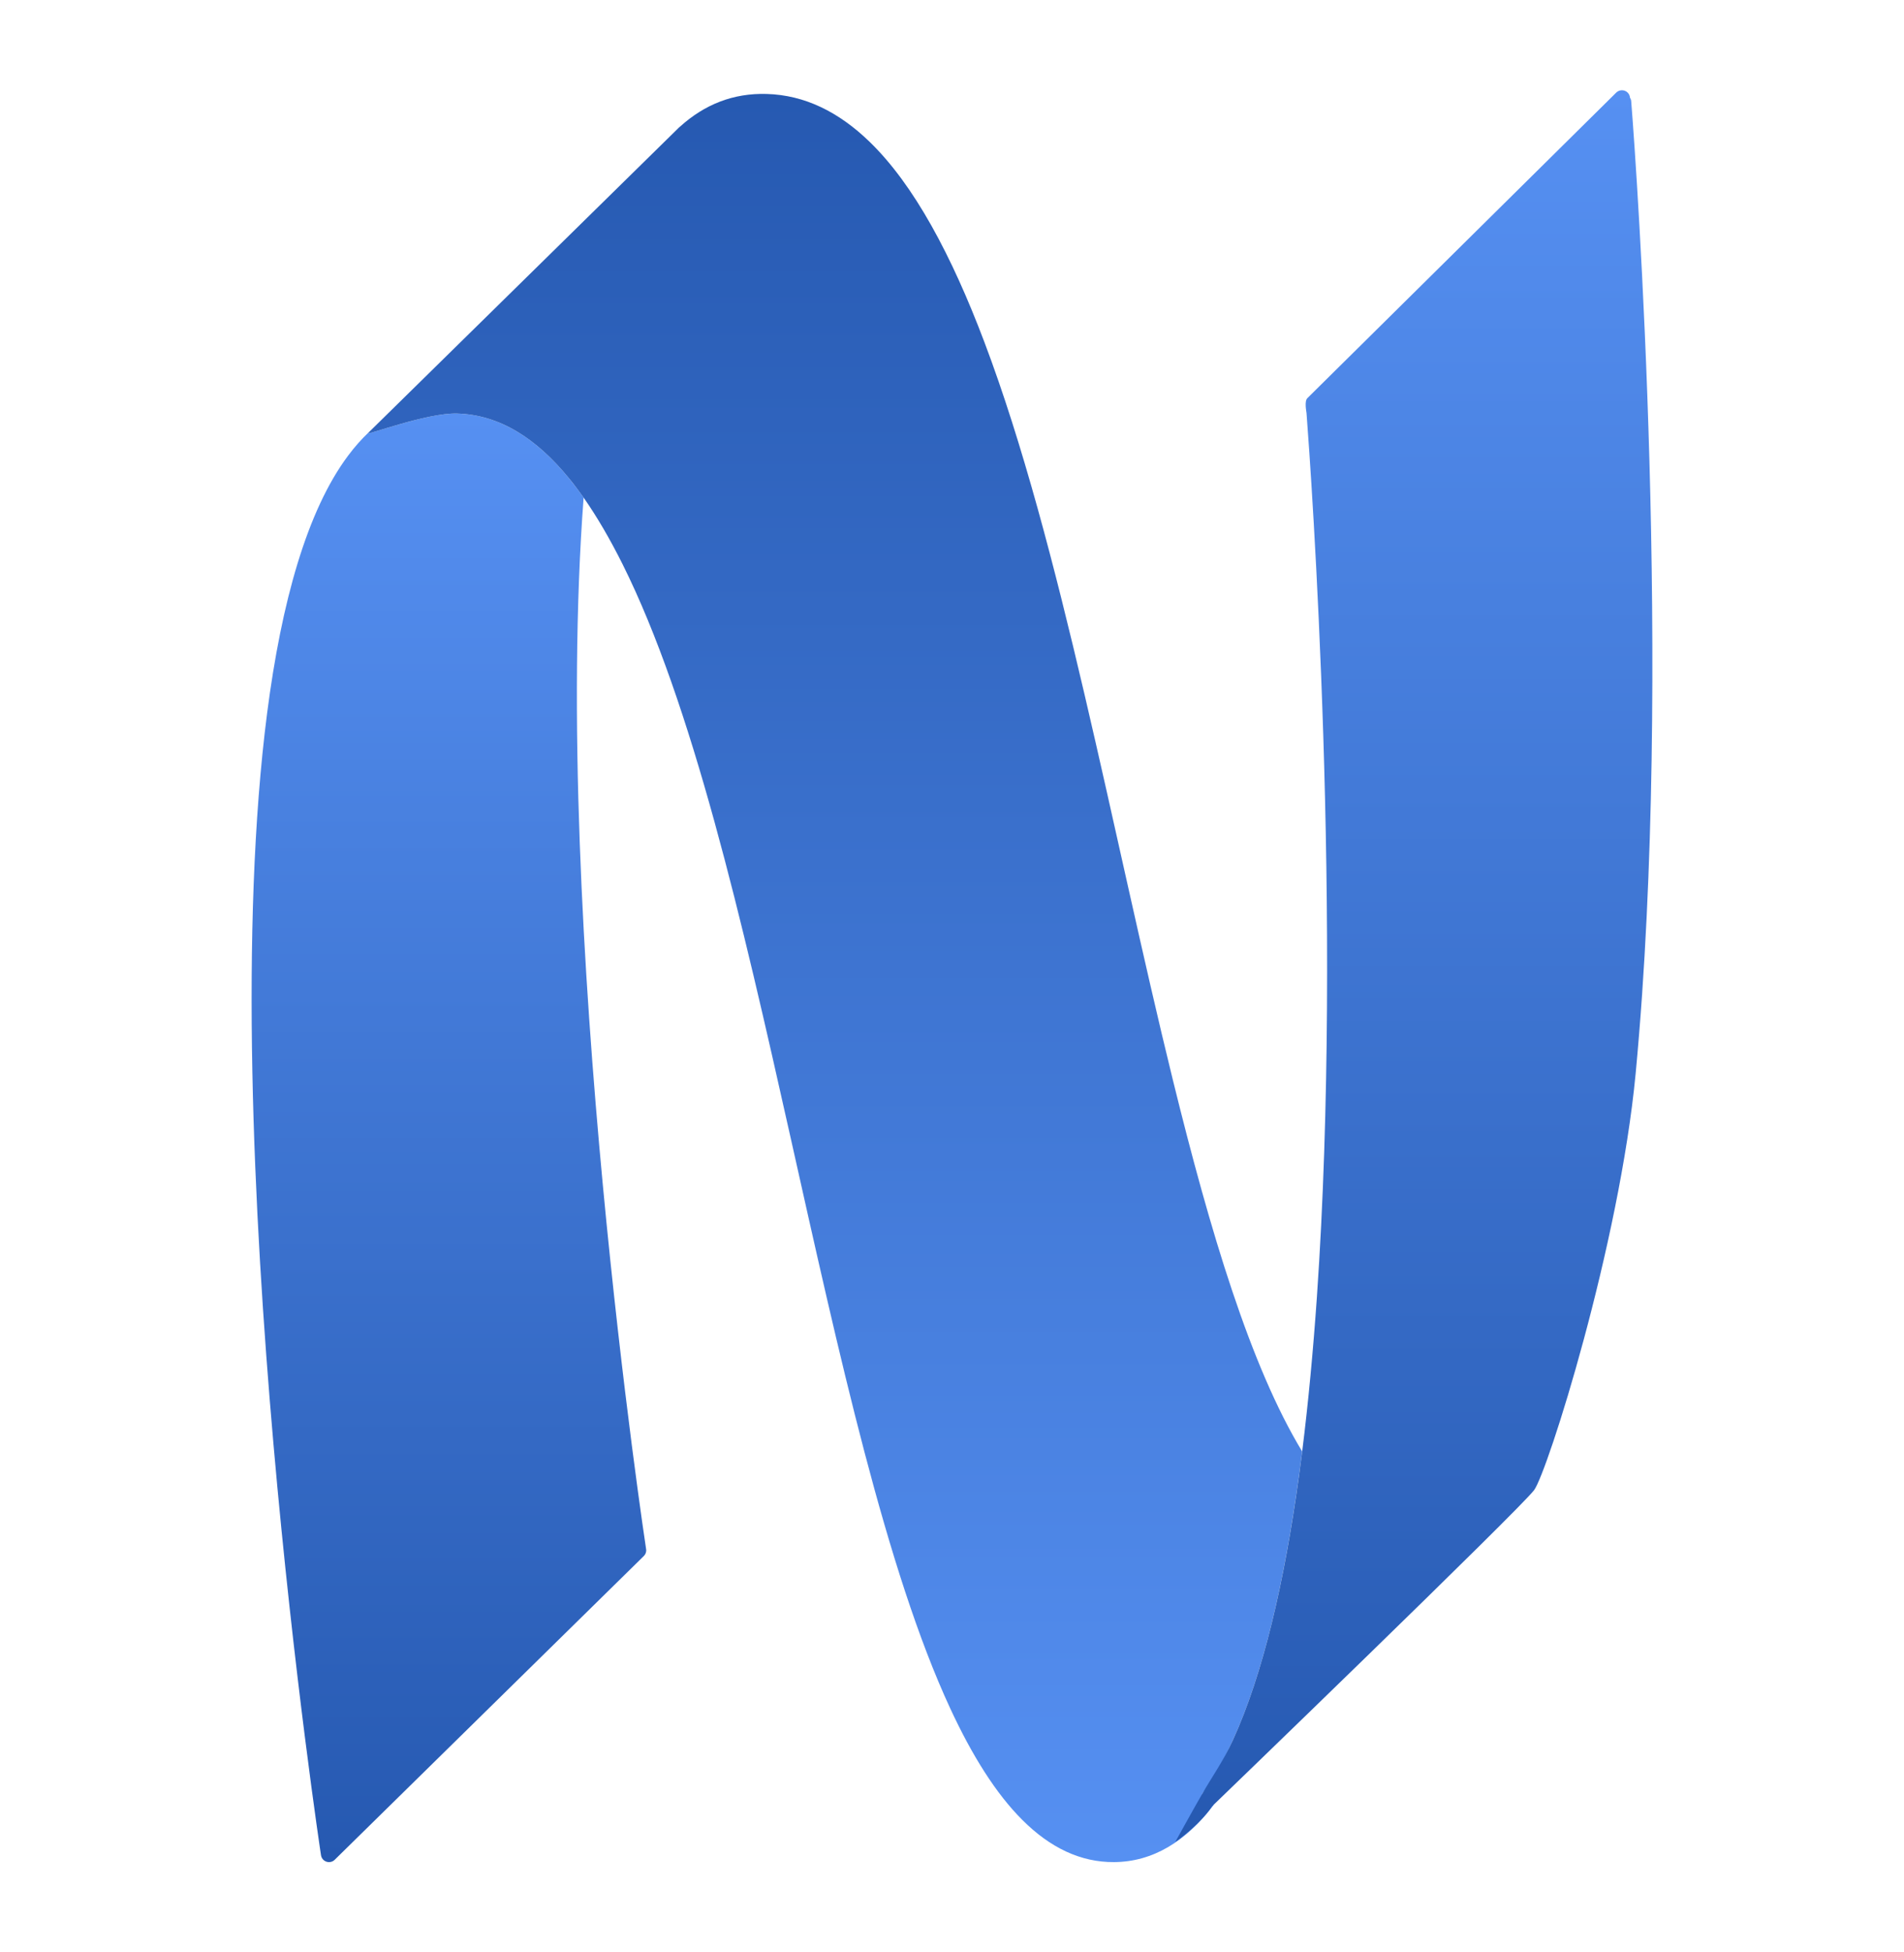 <svg width="40" height="41" viewBox="0 0 40 41" fill="none" xmlns="http://www.w3.org/2000/svg">
<path fill-rule="evenodd" clip-rule="evenodd" d="M6.91 39.104C6.829 39.104 6.757 39.044 6.744 38.962C6.744 38.962 4.457 23.924 5.612 14.974C5.913 12.643 6.451 10.721 7.312 9.57C7.449 9.386 7.594 9.222 7.747 9.078L7.731 9.094C7.665 9.159 8.965 8.666 9.602 8.684C10.497 8.71 11.269 9.206 11.954 10.045C12.058 10.172 12.16 10.307 12.261 10.45C11.581 19.442 13.574 32.534 13.574 32.534C13.582 32.586 13.564 32.639 13.526 32.676L7.032 39.055C6.999 39.089 6.954 39.105 6.91 39.104C6.919 39.104 6.928 39.103 6.936 39.102C7.029 39.089 7.092 39.004 7.079 38.913C7.079 38.913 7.061 38.8 7.031 38.588L6.793 38.821C6.727 38.885 6.727 38.991 6.793 39.055C6.826 39.087 6.868 39.104 6.91 39.104ZM6.91 39.104C6.868 39.104 6.826 39.087 6.793 39.055C6.727 38.991 6.727 38.885 6.793 38.821L7.031 38.588C7.061 38.8 7.079 38.913 7.079 38.913C7.092 39.004 7.029 39.089 6.936 39.102C6.928 39.103 6.919 39.104 6.91 39.104Z" fill="url(#paint0_linear_765_4520)"/>
<path fill-rule="evenodd" clip-rule="evenodd" d="M7.731 9.095L14.269 2.673C14.276 2.667 14.283 2.66 14.291 2.655C14.802 2.195 15.403 1.952 16.107 1.973C16.906 1.996 17.622 2.351 18.268 2.977C19.201 3.88 19.991 5.359 20.683 7.191C22.277 11.407 23.37 17.511 24.638 22.671C25.423 25.865 26.273 28.696 27.356 30.48C27.334 30.654 27.312 30.826 27.288 30.997C26.984 33.208 26.539 35.148 25.899 36.547C25.703 36.976 25.489 37.355 25.255 37.672L25.496 37.905C24.916 38.669 24.222 39.098 23.407 39.104C22.698 39.11 22.058 38.798 21.48 38.221C20.925 37.669 20.424 36.87 19.966 35.884C18.616 32.978 17.625 28.427 16.603 23.863C15.587 19.327 14.543 14.778 13.076 11.842C12.817 11.325 12.546 10.857 12.261 10.45C12.16 10.308 12.058 10.172 11.954 10.045C11.269 9.206 10.497 8.71 9.602 8.684C8.965 8.666 7.665 9.159 7.731 9.095Z" fill="url(#paint1_linear_765_4520)"/>
<path fill-rule="evenodd" clip-rule="evenodd" d="M27.357 30.48C27.487 29.443 27.588 28.353 27.666 27.236C28.217 19.268 27.544 9.935 27.448 8.675C27.445 8.644 27.4 8.427 27.465 8.362L33.955 1.944C34.021 1.879 34.128 1.879 34.194 1.944C34.224 1.973 34.24 2.011 34.243 2.05C34.257 2.072 34.267 2.098 34.269 2.126C34.269 2.126 35.093 12.293 34.498 20.879C34.459 21.44 34.414 21.994 34.363 22.538C34.02 26.153 32.512 30.905 32.23 31.291C31.949 31.676 25.466 37.93 25.466 37.93C25.192 38.339 24.69 38.682 24.69 38.682C24.69 38.682 25.077 37.982 25.256 37.672C25.451 37.331 25.703 36.977 25.899 36.547C26.539 35.148 26.985 33.208 27.289 30.997C27.312 30.826 27.335 30.654 27.357 30.48Z" fill="url(#paint2_linear_765_4520)"/>
<defs>
<linearGradient id="paint0_linear_765_4520" x1="9.431" y1="8.684" x2="9.431" y2="39.104" gradientUnits="userSpaceOnUse">
<stop stop-color="#5690F2"/>
<stop offset="1" stop-color="#2659B1"/>
</linearGradient>
<linearGradient id="paint1_linear_765_4520" x1="17.543" y1="39.104" x2="17.543" y2="1.972" gradientUnits="userSpaceOnUse">
<stop stop-color="#5690F2"/>
<stop offset="1" stop-color="#2659B1"/>
</linearGradient>
<linearGradient id="paint2_linear_765_4520" x1="29.702" y1="1.896" x2="29.702" y2="38.682" gradientUnits="userSpaceOnUse">
<stop stop-color="#5690F2"/>
<stop offset="1" stop-color="#2659B1"/>
</linearGradient>
</defs>
</svg>
